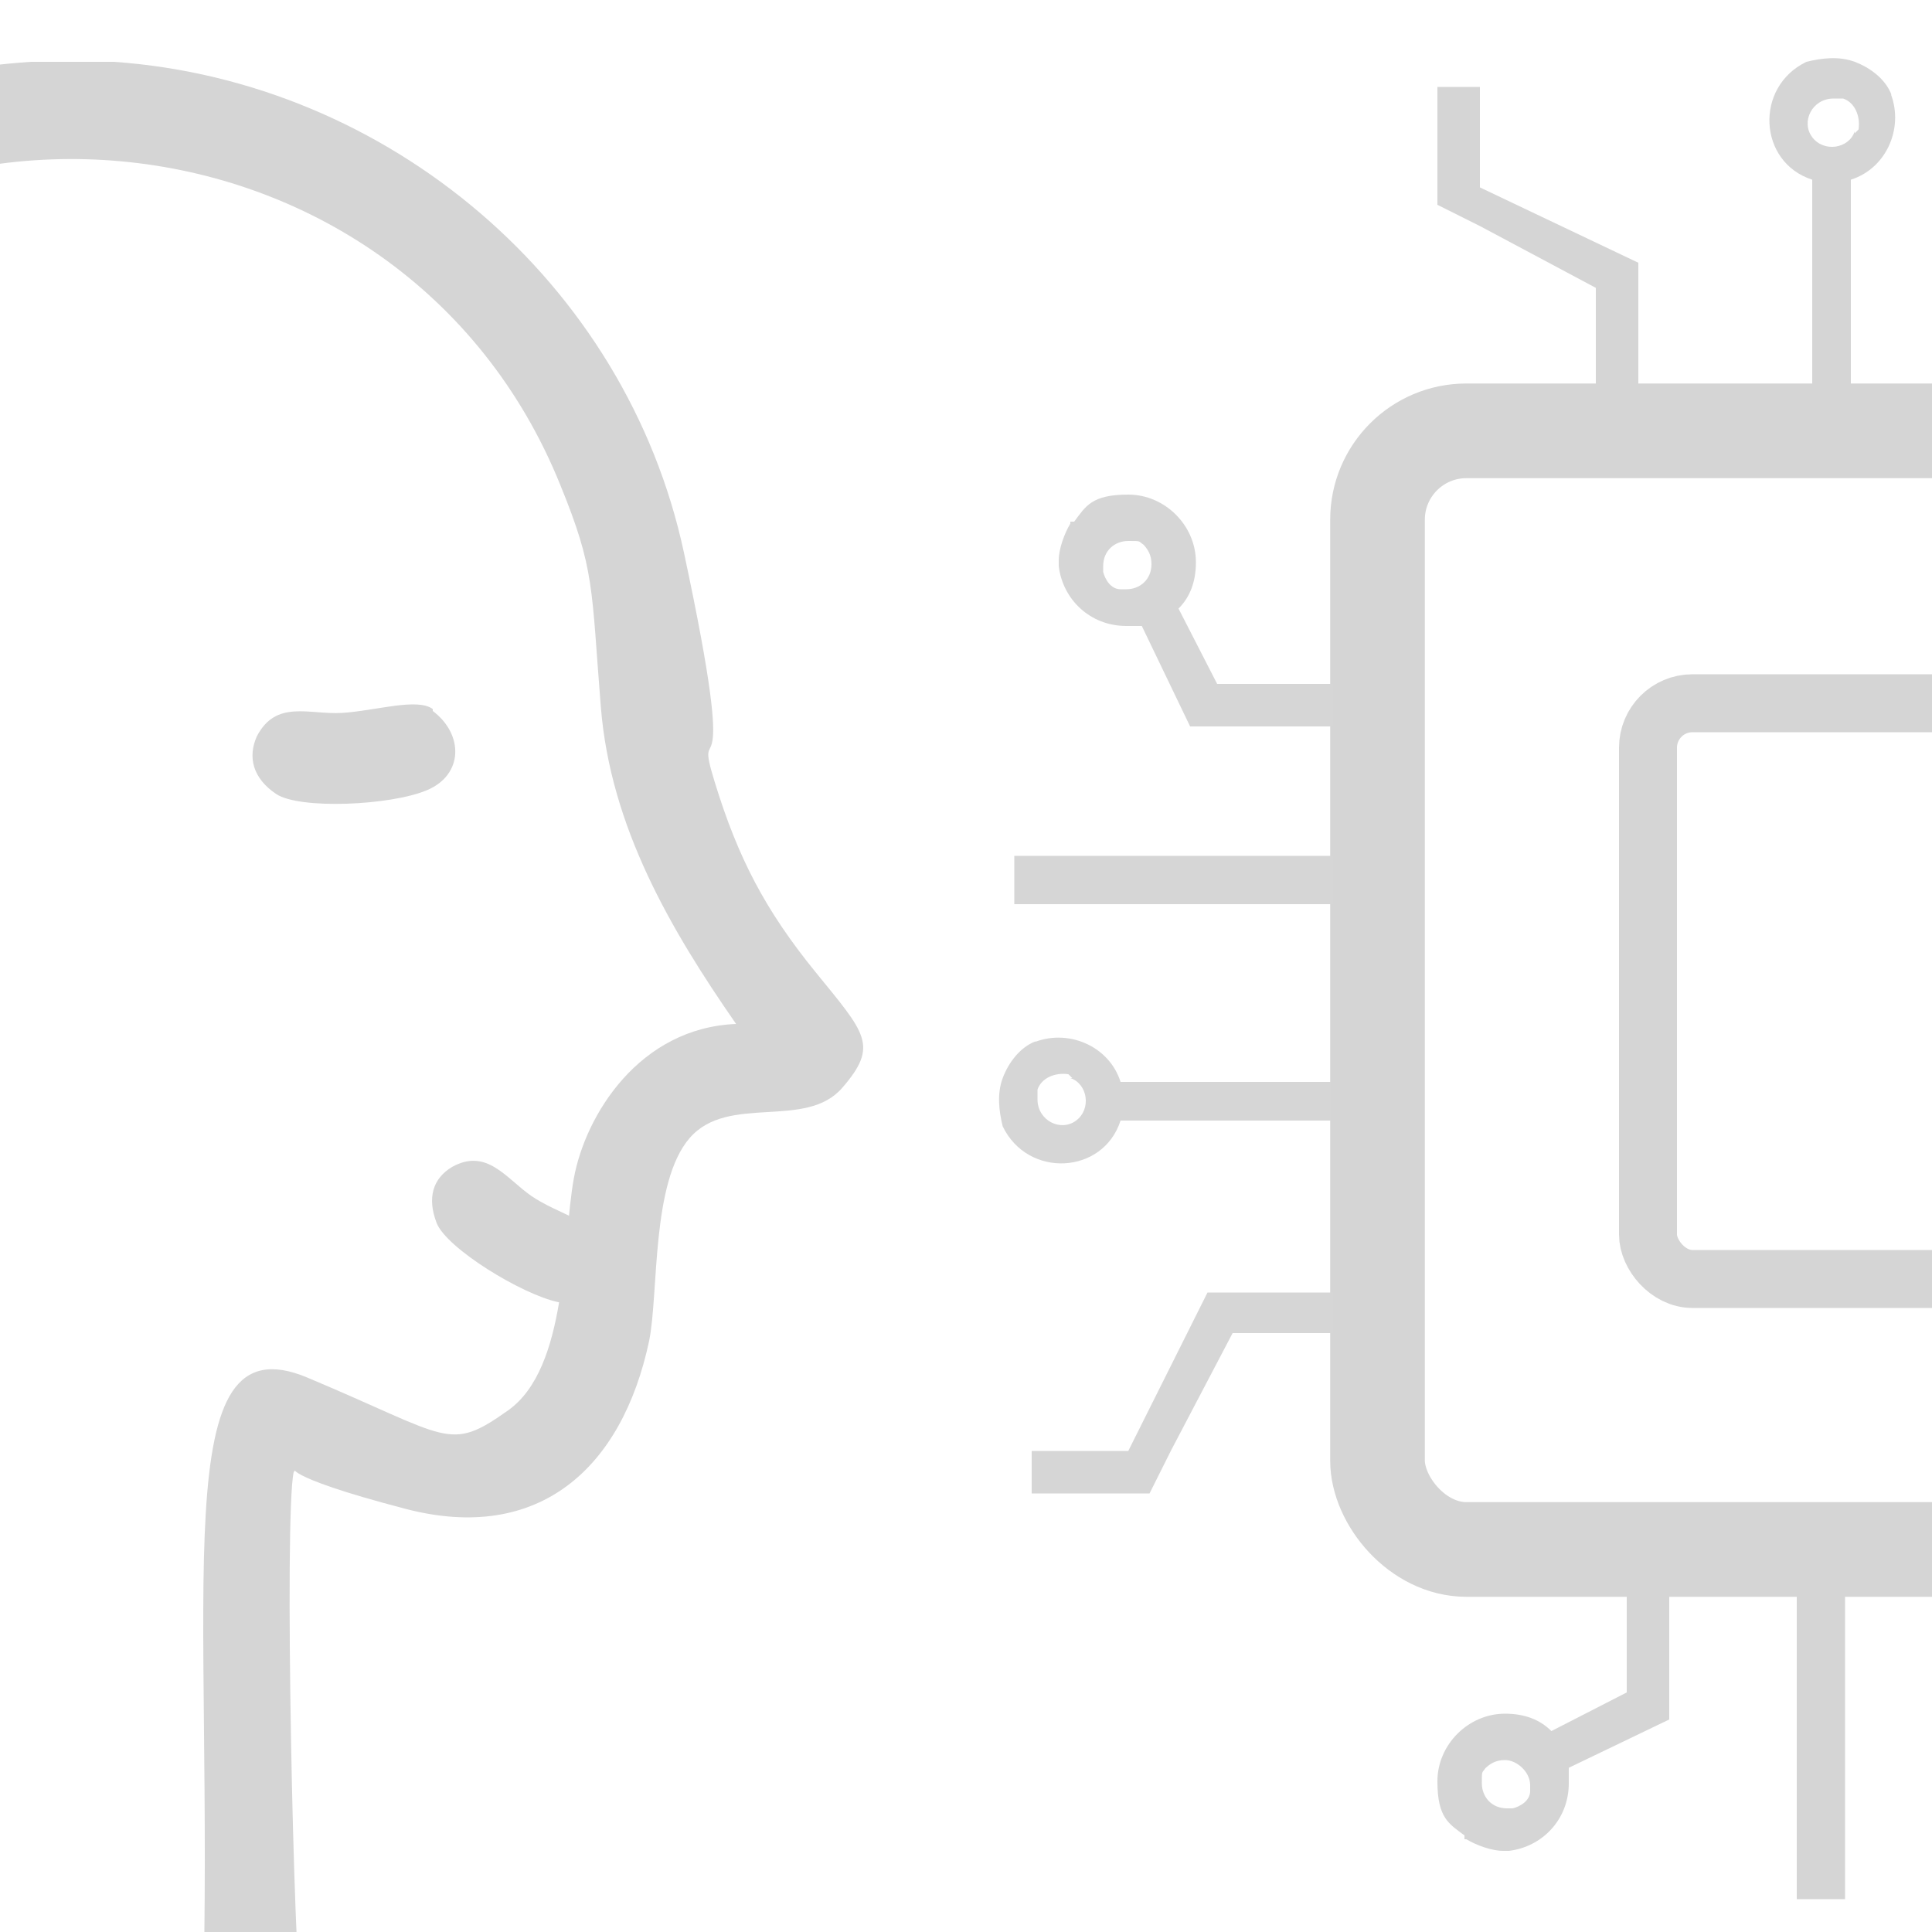 <?xml version="1.0" encoding="UTF-8"?>
<svg id="Capa_1" xmlns="http://www.w3.org/2000/svg" version="1.1" viewBox="0 0 100 100">
  <!-- Generator: Adobe Illustrator 29.8.1, SVG Export Plug-In . SVG Version: 2.1.1 Build 2)  -->
  <defs>
    <style>
      .st0 {
        stroke-width: 4.9px;
      }

      .st0, .st1 {
        fill: none;
        stroke: #d5d5d5;
        stroke-miterlimit: 10;
      }

      .st1 {
        stroke-width: 3px;
      }

      .st2 {
        fill: #d5d5d5;
      }

      .st3 {
        fill: #d6d6d6;
      }
    </style>
  </defs>
  <g>
    <g>
      <rect class="st0" x="71.3" y="22.3" width="57.9" height="57.9" rx="4.6" ry="4.6"/>
      <g>
        <g>
          <path class="st2" d="M97.9,4.9c-.3-.8-1.1-1.4-1.9-1.7-.8-.3-1.7-.2-2.5,0-2.7,1.3-2.5,5.2.3,6.1h0v10.9h2v-10.9c1.9-.6,2.8-2.8,2-4.6v.2ZM96,6.8c-.3.9-1.6,1.1-2.2.3s0-2,1.1-2,.3,0,.5,0c.6.2.9.9.8,1.6l-.2.2Z"/>
          <polygon class="st2" points="84.8 13.6 84.8 21.1 82.6 21.1 82.6 14.9 76.6 11.7 74.4 10.6 74.4 4.5 76.6 4.5 76.6 9.7 84.8 13.6"/>
        </g>
        <g>
          <path class="st2" d="M75.9,95.2c.5.3,1.3.6,1.9.6s.2,0,.3,0c1.7-.2,3.1-1.6,3.1-3.5s0-.5,0-.8l5.2-2.5v-7.4h-2.2v6l-3.9,2c-.6-.6-1.4-.9-2.4-.9-1.9,0-3.5,1.6-3.5,3.5s.6,2.2,1.4,2.8v.2ZM76.8,91.6c.3-.3.6-.5,1.1-.5h0c.6,0,1.3.6,1.3,1.3s0,.2,0,.3c0,.5-.5.8-.9.9h-.3c-.8,0-1.3-.6-1.3-1.3s0-.5.2-.8Z"/>
          <rect class="st2" x="93" y="81.8" width="2.5" height="16.5"/>
        </g>
      </g>
      <rect class="st1" x="85.3" y="36.4" width="29.8" height="29.8" rx="2.3" ry="2.3"/>
    </g>
    <g>
      <path class="st3" d="M55.4,27.1c-.3.5-.6,1.3-.6,1.9s0,.2,0,.3c.2,1.7,1.6,3.1,3.5,3.1s.5,0,.8,0l2.5,5.2h7.4v-2.2h-6l-2-3.9c.6-.6.9-1.4.9-2.4,0-1.9-1.6-3.5-3.5-3.5s-2.2.6-2.8,1.4h-.2ZM59.1,28.1c.3.3.5.6.5,1.1h0c0,.8-.6,1.3-1.3,1.3s-.2,0-.3,0c-.5,0-.8-.5-.9-.9v-.3c0-.8.6-1.3,1.3-1.3s.5,0,.8.2Z"/>
      <rect class="st3" x="52.5" y="44.3" width="16.5" height="2.5"/>
      <path class="st3" d="M53.6,53.9c-.8.3-1.4,1.1-1.7,1.9s-.2,1.7,0,2.5c1.3,2.7,5.2,2.5,6.1-.3h10.9v-2h-10.9c-.6-1.9-2.8-2.8-4.6-2h.2ZM55.4,55.8c.9.3,1.1,1.6.3,2.2s-2,0-2-1.1,0-.3,0-.5c.2-.6.9-.9,1.6-.8l.2.2Z"/>
      <polygon class="st3" points="62.5 66.9 69 66.9 69 69 63.8 69 60.6 75.1 59.5 77.3 53.4 77.3 53.4 75.1 58.4 75.1 62.5 66.9"/>
    </g>
  </g>
  <path class="st2" d="M5.9,3.2c14.2,1,26.5,11.4,29.5,25.4s.4,8,1.6,11.9,2.6,6.6,5.2,9.8,3.3,3.8,1.4,6-5.9.3-7.9,2.6-1.6,8-2.1,10.5c-1.4,6.6-5.7,10.5-12.6,8.7s-5.5-2.2-5.8-1.9c-.5,2.3,0,25.3.4,27.6s1.5,3.9-1.2,5h-30.7c-1.4,0-2.3-.9-2.4-2.3v-47.5c-9.4-9.5-12.6-23.2-7.5-35.8S-10.5,4,1.6,3.2h4.3ZM-13.7,57.3v46.8H10.5c.6-21.9-2-35.9,5.4-32.8s7.3,3.9,10.4,1.7,2.8-8.7,3.4-12,3.4-7.8,8.4-8c-3.4-4.9-6.5-10.2-7-16.4s-.3-7.1-2.1-11.5C20.8,4.8-7.3,2.2-19.3,20.7s-5.3,24.7,3.7,34.3,1.7,1.2,1.9,2.3Z"/>
  <path class="st2" d="M22.4,36.8c1.6,1.2,1.6,3.3-.3,4.1s-6.6,1-7.8.2-1.5-1.9-1-3c1-1.9,2.7-1.1,4.4-1.2s3.9-.8,4.7-.2Z"/>
  <path class="st2" d="M31.4,64.3c.7,1.8-.6,3.5-2.5,3.1s-5.8-2.8-6.3-4.1-.2-2.3.8-2.9c1.8-1,2.8.6,4.1,1.5s3.6,1.5,3.9,2.4Z"/>
</svg>
